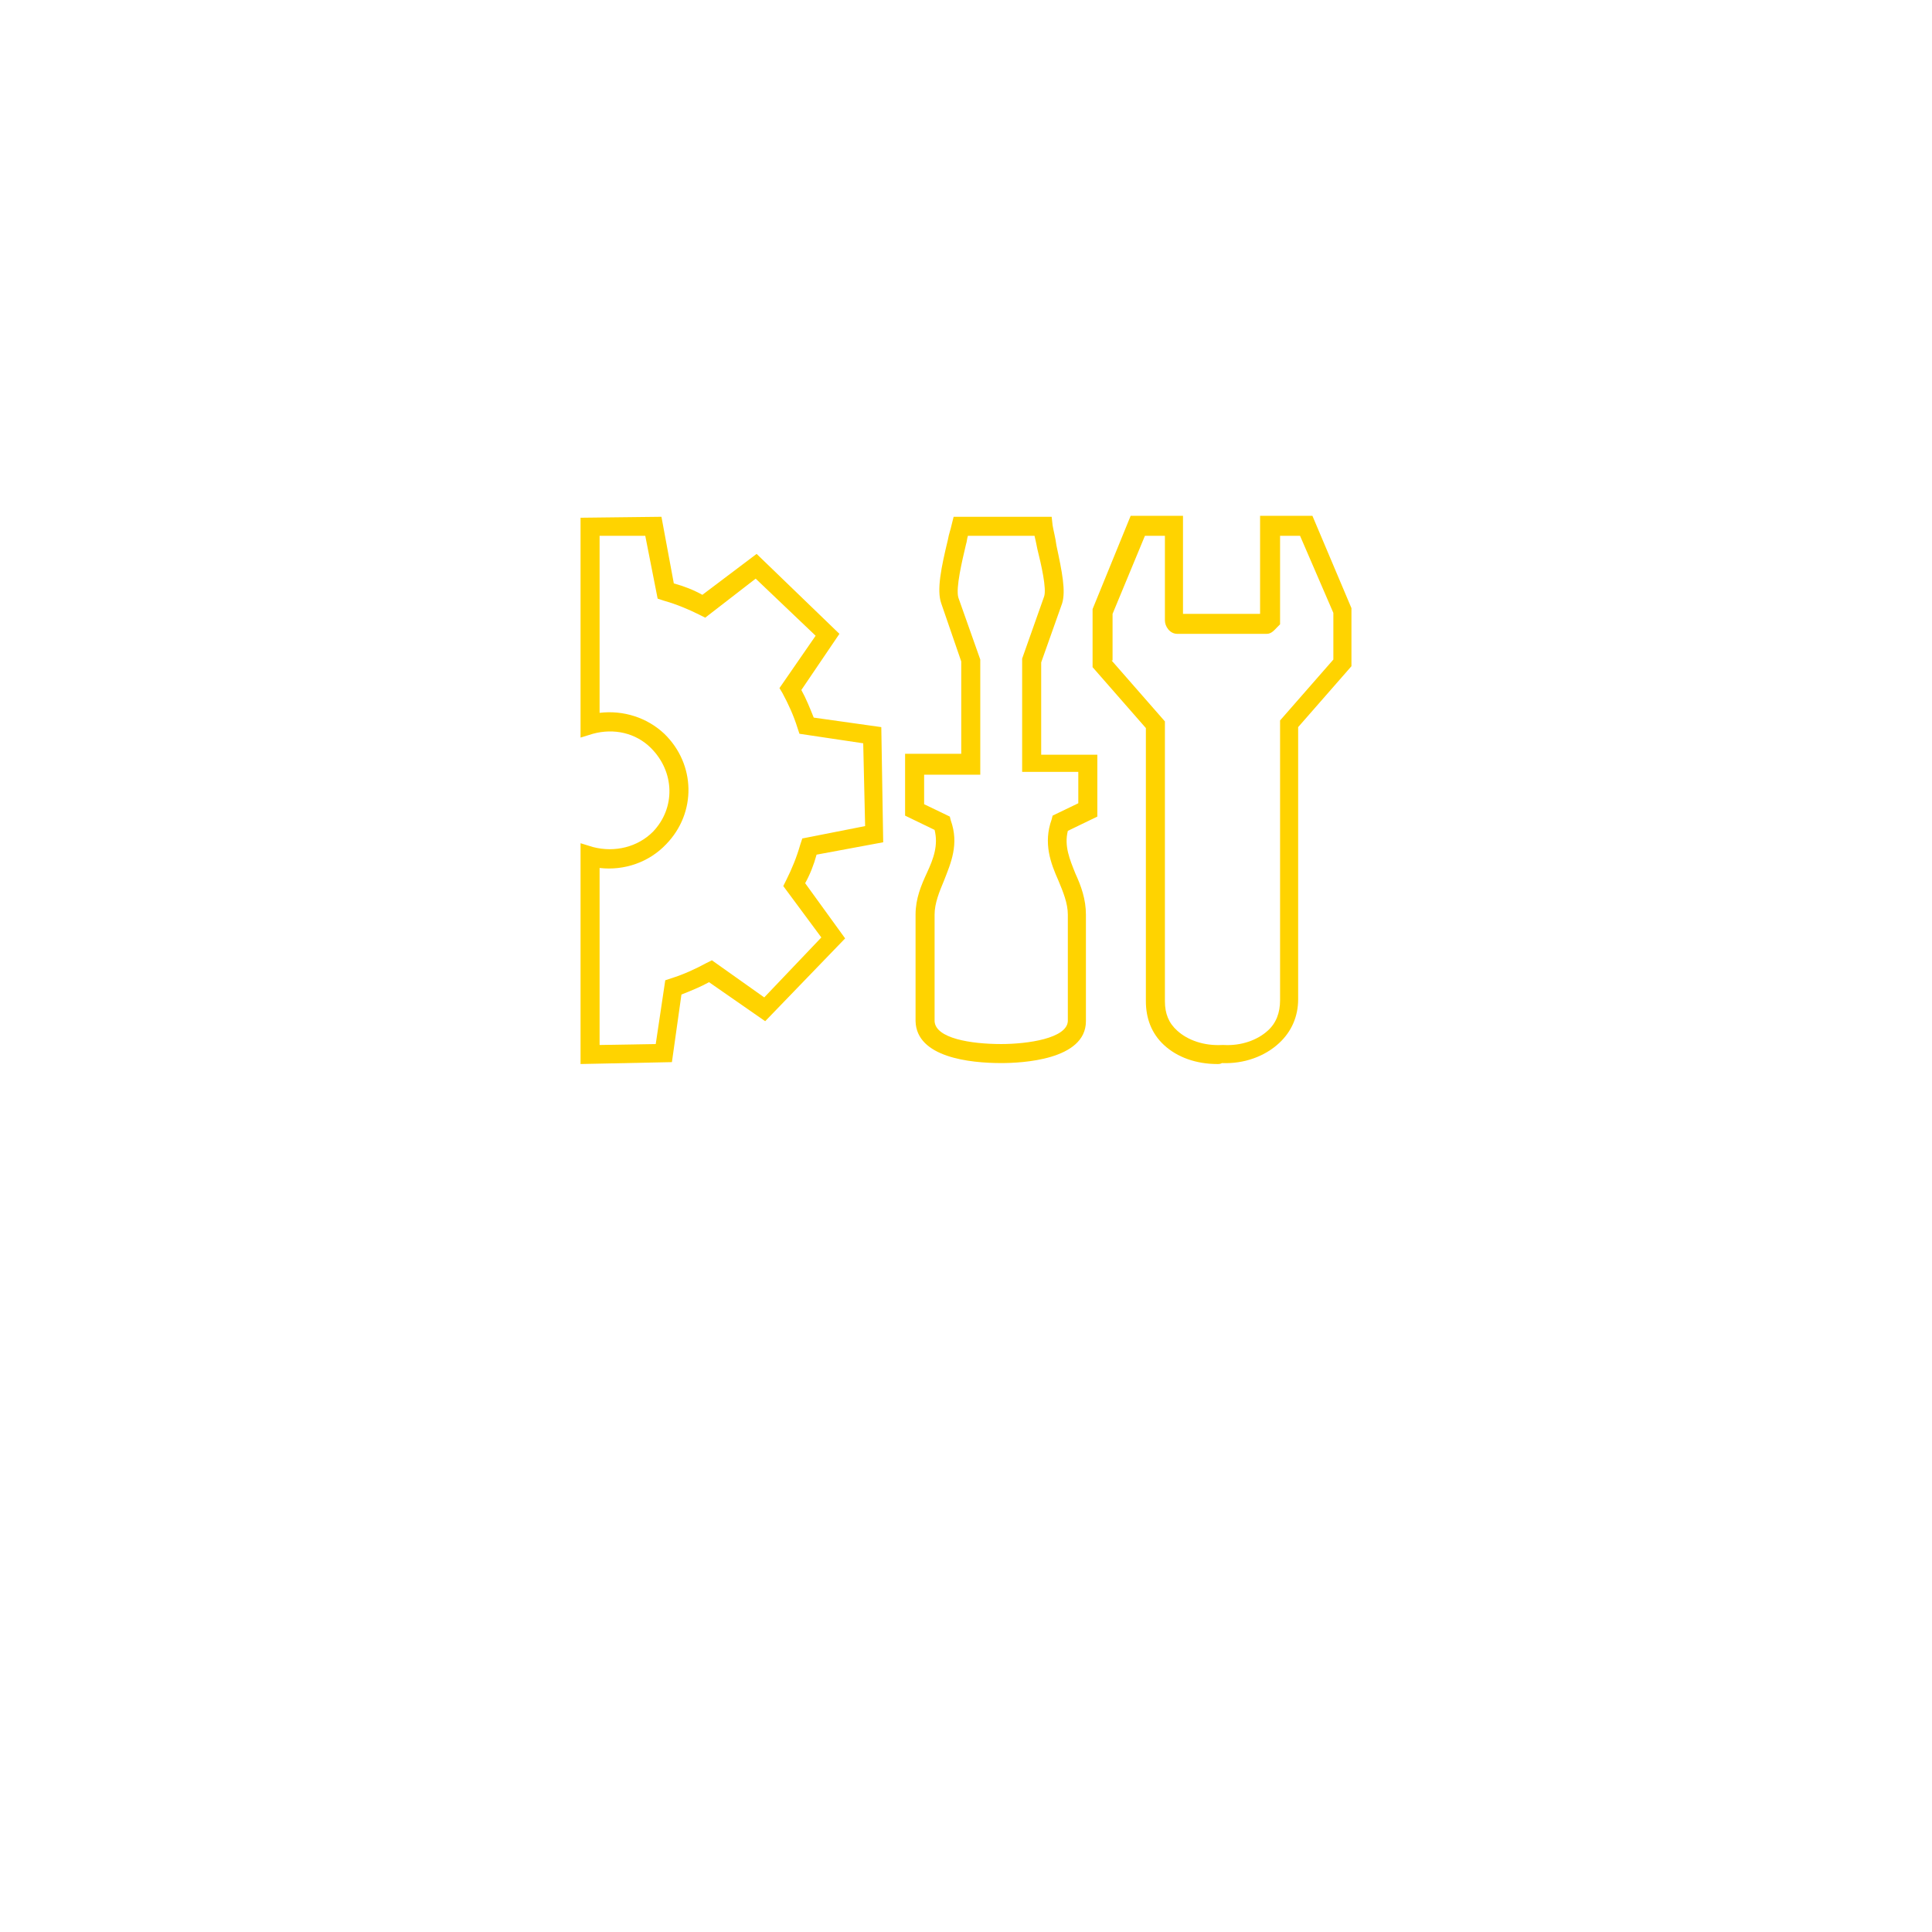 <?xml version="1.0" encoding="utf-8"?>
<!-- Generator: Adobe Illustrator 26.0.1, SVG Export Plug-In . SVG Version: 6.00 Build 0)  -->
<svg version="1.1" id="Laag_1" xmlns="http://www.w3.org/2000/svg" xmlns:xlink="http://www.w3.org/1999/xlink" x="0px" y="0px"
	 viewBox="0 0 203 203" style="enable-background:new 0 0 203 203;" xml:space="preserve">
<style type="text/css">
	.st0{fill:#FFD300;}
</style>
<g>
	<path class="st0" d="M105.2,111.7c-3.3,0-8.9-0.6-9-4.4l0-11.2c0-1.7,0.6-3.1,1.2-4.4c0.7-1.5,1.2-2.9,0.8-4.5l-3.1-1.5v-6.5h5.9
		v-9.7l-2.1-6.1c-0.5-1.4,0-3.8,0.7-6.7c0.1-0.6,0.3-1.1,0.4-1.6l0.2-0.8h10.3l0.1,0.9c0.1,0.6,0.3,1.3,0.4,2.1
		c0.6,2.8,1,4.8,0.6,6.1l-2.2,6.2v9.7h5.9v6.5l-3.1,1.5c-0.4,1.6,0.2,3,0.8,4.5c0.6,1.3,1.1,2.7,1.1,4.3v11.2
		C114.1,111.4,107.3,111.7,105.2,111.7z M97.1,84.5l2.7,1.3l0.1,0.4c0.9,2.5,0,4.5-0.7,6.3c-0.5,1.2-1,2.4-1,3.6v11.2
		c0.1,1.8,3.8,2.4,7,2.4c2.8,0,6.9-0.6,7-2.4l0-11.2c0-1.2-0.5-2.4-1-3.6c-0.8-1.8-1.6-3.9-0.7-6.4l0.1-0.4l2.7-1.3v-3.3h-5.9V69.2
		l2.3-6.5c0.3-0.8-0.3-3.4-0.7-5c-0.1-0.5-0.2-1-0.3-1.4h-7c-0.1,0.3-0.1,0.6-0.2,0.9c-0.4,1.7-1.1,4.6-0.8,5.6l2.3,6.5v12.1h-5.9
		V84.5z"/>
	<path class="st0" d="M127.9,111.8c-2.2,0-4.2-0.7-5.6-2c-1.3-1.2-1.9-2.8-1.9-4.6V76.5l-5.6-6.4v-6.1l4-9.8h5.5v10.3h8.1V54.2h5.5
		l4.1,9.7V70l-5.6,6.4V105c0,1.8-0.7,3.4-2,4.6c-1.5,1.4-3.7,2.2-6,2.1C128.2,111.8,128.1,111.8,127.9,111.8z M116.8,69.4l5.6,6.4
		v29.4c0,1.3,0.4,2.3,1.3,3.1c1.1,1,2.8,1.6,4.7,1.5l0.1,0l0.1,0c1.8,0.1,3.5-0.5,4.6-1.5c0.9-0.8,1.3-1.9,1.3-3.2V75.7l5.6-6.4
		v-4.9l-3.5-8.1h-2.1v9.3l-0.3,0.3c-0.3,0.3-0.6,0.7-1.1,0.7h-9.4c-0.8,0-1.3-0.8-1.3-1.4v-8.9h-2.1l-3.4,8.2V69.4z"/>
	<path class="st0" d="M61,111.8V88.6l1.3,0.4c2.3,0.6,4.7,0,6.3-1.6c2.4-2.5,2.3-6.3-0.2-8.8c-1.6-1.6-3.9-2.1-6.1-1.5L61,77.5V54.4
		l8.5-0.1l1.3,7c1.1,0.3,2.1,0.7,3,1.2l5.7-4.3l8.7,8.4l-4,5.9c0.5,0.9,0.9,1.9,1.3,2.9l7.1,1l0.2,12.1l-7,1.3
		c-0.3,1.1-0.7,2.1-1.2,3l4.2,5.8l-8.4,8.7l-5.9-4.1c-0.9,0.5-1.9,0.9-2.9,1.3l-1,7.1L61,111.8z M63,91.2v18.6l5.9-0.1l1-6.7
		l0.6-0.2c1.3-0.4,2.6-1,3.7-1.6l0.6-0.3l5.5,3.9l6-6.3l-4-5.4l0.3-0.6c0.6-1.2,1.1-2.4,1.5-3.8l0.2-0.6l6.6-1.3l-0.2-8.7l-6.7-1
		l-0.2-0.6c-0.4-1.3-1-2.6-1.6-3.7l-0.3-0.5l3.8-5.5l-6.3-6l-5.3,4.1l-0.6-0.3c-1.2-0.6-2.4-1.1-3.8-1.5l-0.6-0.2l-1.3-6.6L63,56.3
		v18.6c2.5-0.3,5,0.5,6.8,2.2c3.3,3.2,3.4,8.3,0.2,11.6C68.2,90.6,65.6,91.5,63,91.2z"/>
</g>
</svg>
